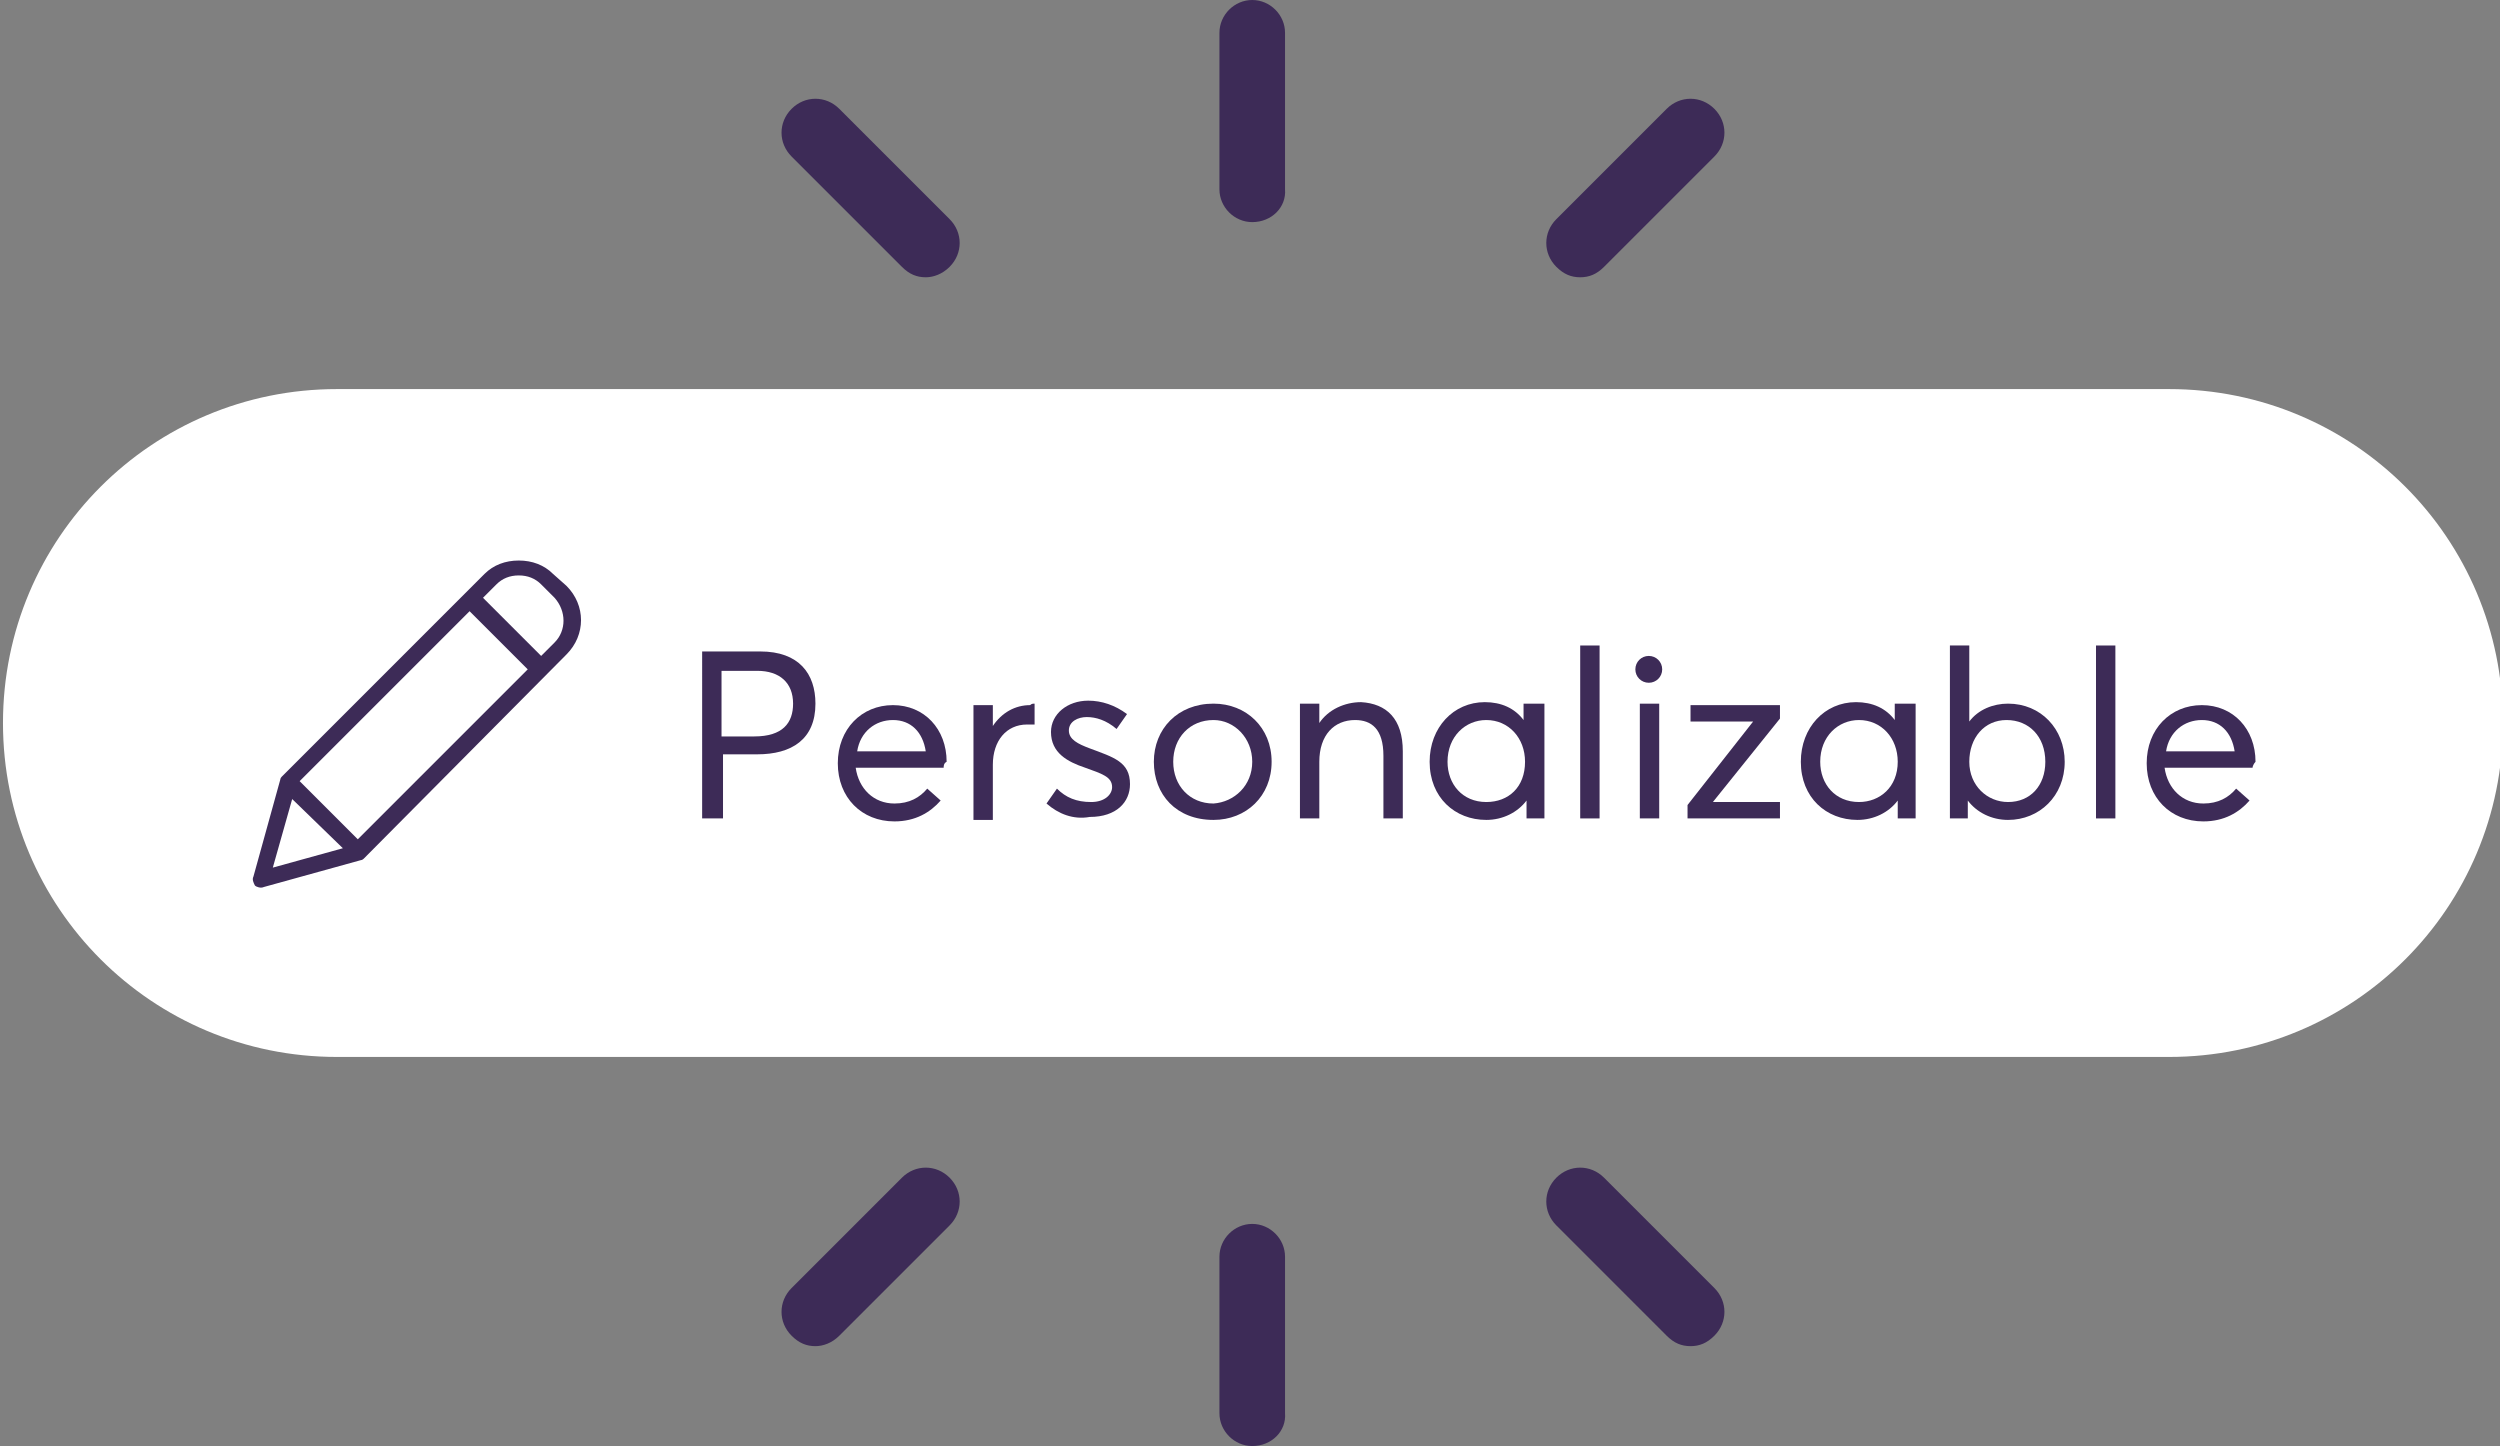 <?xml version="1.0" encoding="utf-8"?>
<!-- Generator: Adobe Illustrator 22.0.1, SVG Export Plug-In . SVG Version: 6.00 Build 0)  -->
<svg version="1.1" id="Layer_1" xmlns="http://www.w3.org/2000/svg" xmlns:xlink="http://www.w3.org/1999/xlink" x="0px" y="0px"
	 viewBox="0 0 167.7 97" enable-background="new 0 0 167.7 97" xml:space="preserve">
<rect x="0" y="0" width="167.7" height="97" fill="#808080" stroke="none"/>
<g>
	<g>
		<path fill="#3D2B57" d="M84,14.9c-1.2,0-2.2-1-2.2-2.2V2.2C81.8,1,82.8,0,84,0s2.2,1,2.2,2.2v10.5C86.3,13.9,85.3,14.9,84,14.9z"
			/>
		<path fill="#3D2B57" d="M62.1,18.6c-0.6,0-1.1-0.2-1.6-0.7l-7.4-7.4c-0.9-0.9-0.9-2.3,0-3.2c0.9-0.9,2.3-0.9,3.2,0l7.4,7.4
			c0.9,0.9,0.9,2.3,0,3.2C63.2,18.4,62.6,18.6,62.1,18.6z"/>
		<path fill="#3D2B57" d="M106,18.6c-0.6,0-1.1-0.2-1.6-0.7c-0.9-0.9-0.9-2.3,0-3.2l7.4-7.4c0.9-0.9,2.3-0.9,3.2,0
			c0.9,0.9,0.9,2.3,0,3.2l-7.4,7.4C107.1,18.4,106.6,18.6,106,18.6z"/>
	</g>
	<g>
		<path fill="#3D2B57" d="M84,97c-1.2,0-2.2-1-2.2-2.2V84.3c0-1.2,1-2.2,2.2-2.2s2.2,1,2.2,2.2v10.5C86.3,96,85.3,97,84,97z"/>
		<path fill="#3D2B57" d="M113.4,90.3c-0.6,0-1.1-0.2-1.6-0.7l-7.4-7.4c-0.9-0.9-0.9-2.3,0-3.2c0.9-0.9,2.3-0.9,3.2,0l7.4,7.4
			c0.9,0.9,0.9,2.3,0,3.2C114.5,90.1,114,90.3,113.4,90.3z"/>
		<path fill="#3D2B57" d="M54.7,90.3c-0.6,0-1.1-0.2-1.6-0.7c-0.9-0.9-0.9-2.3,0-3.2l7.4-7.4c0.9-0.9,2.3-0.9,3.2,0
			c0.9,0.9,0.9,2.3,0,3.2l-7.4,7.4C55.8,90.1,55.2,90.3,54.7,90.3z"/>
	</g>
</g>
<path fill="#FFFFFF" d="M145.5,70.9H22.6c-12.4,0-22.4-10-22.4-22.4s10-22.4,22.4-22.4h122.9c12.4,0,22.4,10,22.4,22.4
	S157.9,70.9,145.5,70.9"/>
<g>
	<path fill="#3D2B57" d="M37.1,38.5c-0.6-0.6-1.4-0.9-2.3-0.9s-1.7,0.3-2.3,0.9L18.9,52.1c-0.1,0.1-0.1,0.2-0.1,0.2l-1.8,6.5
		c-0.1,0.2,0,0.4,0.1,0.6c0.1,0.1,0.4,0.2,0.6,0.1l6.5-1.8c0.1,0,0.2-0.1,0.2-0.1L38,43.9c1.3-1.3,1.3-3.3,0-4.6L37.1,38.5z
		 M18.3,58.2l1.3-4.6l3.4,3.3L18.3,58.2z M35.3,45L24,56.3l-3.9-3.9l0.1-0.1L31.5,41l3.9,3.9L35.3,45z M37.2,43.1l-0.9,0.9l-3.9-3.9
		l0.9-0.9c0.4-0.4,0.9-0.6,1.5-0.6c0.6,0,1.1,0.2,1.5,0.6l0.9,0.9C38,41,38,42.3,37.2,43.1"/>
	<g>
		<g>
			<path fill="#3D2B57" d="M47.1,43.7H51c2.6,0,3.7,1.5,3.7,3.5c0,2.4-1.6,3.4-3.9,3.4h-2.3v4.3h-1.4V43.7z M50.6,49.4
				c1.9,0,2.6-0.9,2.6-2.2c0-1.4-0.9-2.2-2.4-2.2h-2.4v4.4H50.6z"/>
			<path fill="#3D2B57" d="M63.3,51.5h-5.9c0.2,1.4,1.2,2.4,2.6,2.4c1,0,1.7-0.4,2.2-1l0.9,0.8c-0.7,0.8-1.7,1.4-3.1,1.4
				c-2.2,0-3.8-1.6-3.8-3.9c0-2.3,1.6-3.9,3.7-3.9c2.1,0,3.6,1.6,3.6,3.8C63.3,51.2,63.3,51.4,63.3,51.5z M57.5,50.4h4.6
				c-0.2-1.3-1-2.1-2.2-2.1C58.7,48.3,57.7,49.1,57.5,50.4z"/>
			<path fill="#3D2B57" d="M69.4,47.2v1.4c-0.2,0-0.4,0-0.5,0c-1.4,0-2.3,1.1-2.3,2.7v3.7h-1.3v-7.7h1.3v1.4h0
				c0.6-0.9,1.5-1.4,2.5-1.4C69.2,47.2,69.3,47.2,69.4,47.2z"/>
			<path fill="#3D2B57" d="M70.2,53.9l0.7-1c0.6,0.6,1.3,0.9,2.3,0.9c0.9,0,1.4-0.5,1.4-1c0-0.7-0.7-0.9-1.8-1.3
				c-1.2-0.4-2.3-1-2.3-2.4c0-1.2,1.1-2.1,2.5-2.1c0.9,0,1.8,0.3,2.6,0.9l-0.7,1c-0.7-0.6-1.4-0.8-2-0.8c-0.6,0-1.2,0.3-1.2,0.9
				c0,0.6,0.6,0.9,1.4,1.2c1.6,0.6,2.7,0.9,2.7,2.4c0,1.2-0.9,2.2-2.7,2.2C72,55,71,54.6,70.2,53.9z"/>
			<path fill="#3D2B57" d="M77.4,51.1c0-2.2,1.6-3.9,4-3.9c2.2,0,3.9,1.6,3.9,3.9c0,2.3-1.7,3.9-3.9,3.9
				C78.9,55,77.4,53.3,77.4,51.1z M84,51.1c0-1.6-1.2-2.8-2.6-2.8c-1.6,0-2.7,1.2-2.7,2.8s1.1,2.8,2.7,2.8
				C82.8,53.8,84,52.7,84,51.1z"/>
			<path fill="#3D2B57" d="M94.1,50.4v4.5h-1.3v-4.2c0-1.8-0.8-2.4-1.9-2.4c-1.4,0-2.4,1-2.4,2.8v3.8h-1.3v-7.7h1.3v1.3h0
				c0.6-0.9,1.7-1.4,2.8-1.4C93,47.2,94.1,48.2,94.1,50.4z"/>
			<path fill="#3D2B57" d="M103.6,47.2v7.7h-1.2v-1.2h0c-0.6,0.8-1.6,1.3-2.7,1.3c-2.1,0-3.8-1.5-3.8-3.9c0-2.3,1.6-4,3.7-4
				c1.1,0,2,0.4,2.6,1.2h0v-1.1H103.6z M102.3,51.1c0-1.6-1.1-2.8-2.6-2.8c-1.4,0-2.6,1.1-2.6,2.8c0,1.5,1,2.7,2.6,2.7
				C101.2,53.8,102.3,52.8,102.3,51.1z"/>
			<path fill="#3D2B57" d="M106,43.3h1.3v11.6H106V43.3z"/>
			<path fill="#3D2B57" d="M109.7,44.9c0-0.5,0.4-0.9,0.9-0.9c0.5,0,0.9,0.4,0.9,0.9c0,0.5-0.4,0.9-0.9,0.9
				C110.1,45.8,109.7,45.4,109.7,44.9z M110,47.2h1.3v7.7H110V47.2z"/>
			<path fill="#3D2B57" d="M114.9,53.8L114.9,53.8l4.5,0v1.1h-6.2V54l4.4-5.6v0h-4.2v-1.1h6v0.9L114.9,53.8z"/>
			<path fill="#3D2B57" d="M128.5,47.2v7.7h-1.2v-1.2h0c-0.6,0.8-1.6,1.3-2.7,1.3c-2.1,0-3.8-1.5-3.8-3.9c0-2.3,1.6-4,3.7-4
				c1.1,0,2,0.4,2.6,1.2h0v-1.1H128.5z M127.3,51.1c0-1.6-1.1-2.8-2.6-2.8c-1.4,0-2.6,1.1-2.6,2.8c0,1.5,1,2.7,2.6,2.7
				C126.1,53.8,127.3,52.8,127.3,51.1z"/>
			<path fill="#3D2B57" d="M138.5,51.1c0,2.3-1.7,3.9-3.8,3.9c-1.1,0-2.1-0.5-2.7-1.3h0v1.2h-1.2V43.3h1.3v5.1h0
				c0.6-0.8,1.6-1.2,2.6-1.2C136.9,47.2,138.5,48.9,138.5,51.1z M137.2,51.1c0-1.7-1.1-2.8-2.6-2.8s-2.5,1.2-2.5,2.8
				c0,1.6,1.2,2.7,2.6,2.7C136.2,53.8,137.2,52.7,137.2,51.1z"/>
			<path fill="#3D2B57" d="M140.6,43.3h1.3v11.6h-1.3V43.3z"/>
			<path fill="#3D2B57" d="M151.1,51.5h-5.9c0.2,1.4,1.2,2.4,2.6,2.4c1,0,1.7-0.4,2.2-1l0.9,0.8c-0.7,0.8-1.7,1.4-3.1,1.4
				c-2.2,0-3.8-1.6-3.8-3.9c0-2.3,1.6-3.9,3.7-3.9c2.1,0,3.6,1.6,3.6,3.8C151.2,51.2,151.1,51.4,151.1,51.5z M145.3,50.4h4.6
				c-0.2-1.3-1-2.1-2.2-2.1C146.5,48.3,145.5,49.1,145.3,50.4z"/>
		</g>
	</g>
</g>
</svg>

